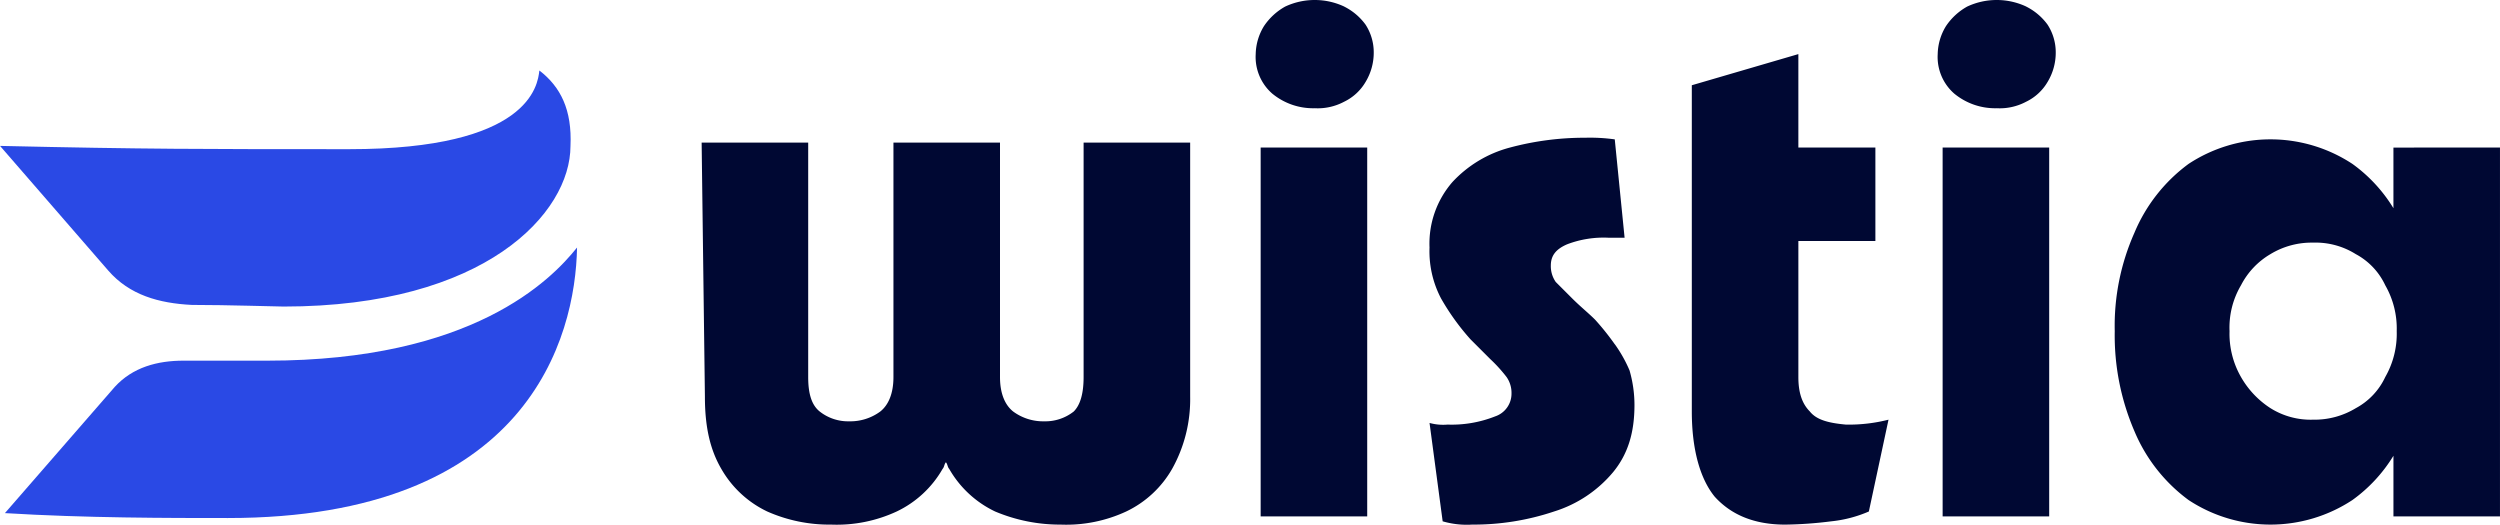<svg xmlns="http://www.w3.org/2000/svg" width="400" height="83.935" viewBox="0 0 400 83.935">
  <g id="Wistia" transform="translate(0.1 -1)">
    <path id="Path_104579" data-name="Path 104579" d="M42.654,51.726H29.277c-4.2,0-8.131,1.049-11.016,4.2L.687,76.12c12.852.787,26.23.787,35.672.787,48,0,55.607-28.852,55.869-43.279-4.2,5.246-16.787,18.1-49.574,18.1ZM86.2,5.3c-.262,2.361-1.574,12.59-30.426,12.59-23.344,0-32.787,0-55.869-.525L17.211,37.3c3.41,3.934,8.131,5.246,13.377,5.508,5.771,0,13.639.262,14.689.262,32.262,0,45.9-14.951,45.9-25.7C91.441,11.6,89.605,7.923,86.2,5.3Z" transform="translate(0 6.979)" fill="#2a49e5"/>
    <path id="Path_104580" data-name="Path 104580" d="M103.815,23.82h17.049V64.475a22.805,22.805,0,0,1-2.885,11.541,16.75,16.75,0,0,1-7.344,6.82,22.775,22.775,0,0,1-10.492,2.1,26.731,26.731,0,0,1-10.492-2.1,16.75,16.75,0,0,1-7.344-6.82c-.262-.262-.262-.787-.525-1.049-.262.262-.262.787-.525,1.049a16.75,16.75,0,0,1-7.344,6.82,22.775,22.775,0,0,1-10.492,2.1,24.513,24.513,0,0,1-10.23-2.1,16.75,16.75,0,0,1-7.344-6.82c-1.836-3.148-2.623-6.82-2.623-11.541L42.7,23.82H59.749V61.328c0,2.623.525,4.459,1.836,5.508a7.323,7.323,0,0,0,4.721,1.574,8.071,8.071,0,0,0,4.984-1.574c1.311-1.049,2.1-2.885,2.1-5.508V23.82H90.438V61.328c0,2.623.787,4.459,2.1,5.508A8.071,8.071,0,0,0,97.52,68.41a7.323,7.323,0,0,0,4.721-1.574q1.574-1.574,1.574-5.508Zm41.7-21.771a11.148,11.148,0,0,0-9.443,0,9.822,9.822,0,0,0-3.41,3.148,8.842,8.842,0,0,0-1.311,4.459,7.776,7.776,0,0,0,2.623,6.3,10.273,10.273,0,0,0,6.82,2.361,8.982,8.982,0,0,0,4.721-1.049,7.972,7.972,0,0,0,3.41-3.148,9.058,9.058,0,0,0,1.311-4.721,8.129,8.129,0,0,0-1.311-4.459,9.472,9.472,0,0,0-3.41-2.885ZM132.143,83.623h17.049V24.607H132.143ZM188.8,56.082a41.332,41.332,0,0,0-3.148-3.934c-1.049-1.049-2.361-2.1-3.672-3.41l-2.623-2.623a4.431,4.431,0,0,1-.787-2.623c0-1.574.787-2.623,2.623-3.41a16.391,16.391,0,0,1,6.557-1.049h2.623L188.8,23.3a28.508,28.508,0,0,0-4.721-.262,46.137,46.137,0,0,0-12.066,1.574,19.245,19.245,0,0,0-9.18,5.508,15.006,15.006,0,0,0-3.672,10.492A16.189,16.189,0,0,0,161,48.738a37.693,37.693,0,0,0,4.721,6.557l3.148,3.148a23.714,23.714,0,0,1,2.623,2.885,4.431,4.431,0,0,1,.787,2.623,3.83,3.83,0,0,1-2.623,3.672,18.886,18.886,0,0,1-7.607,1.311,8.157,8.157,0,0,1-2.885-.262l2.1,15.738a13.757,13.757,0,0,0,4.721.525,40.44,40.44,0,0,0,13.115-2.1,20.065,20.065,0,0,0,9.443-6.3c2.361-2.885,3.41-6.3,3.41-10.754a19.968,19.968,0,0,0-.787-5.508,21.7,21.7,0,0,0-2.361-4.2Zm31.213,10.754c-1.311-1.311-1.836-3.148-1.836-5.508V39.557H230.5V24.607H218.176V9.656l-17.049,4.984v52.2c0,6.033,1.311,10.754,3.672,13.639,2.623,2.885,6.3,4.459,11.279,4.459a64.478,64.478,0,0,0,7.344-.525,20.324,20.324,0,0,0,6.033-1.574L232.6,68.148a25.653,25.653,0,0,1-6.82.787c-2.885-.262-4.721-.787-5.77-2.1Zm21.246,16.787h17.049V24.607H241.258ZM254.635,2.049a11.148,11.148,0,0,0-9.443,0,9.822,9.822,0,0,0-3.41,3.148,8.842,8.842,0,0,0-1.311,4.459,7.776,7.776,0,0,0,2.623,6.3,10.273,10.273,0,0,0,6.82,2.361,8.982,8.982,0,0,0,4.721-1.049,7.972,7.972,0,0,0,3.41-3.148,9.058,9.058,0,0,0,1.311-4.721,8.128,8.128,0,0,0-1.311-4.459,9.471,9.471,0,0,0-3.41-2.885Zm75.8,22.557V83.623H313.389v-9.7A24.3,24.3,0,0,1,306.831,81a23.825,23.825,0,0,1-26.23,0,26.263,26.263,0,0,1-8.656-11.016,38.708,38.708,0,0,1-3.148-16,36.63,36.63,0,0,1,3.148-15.738A26.263,26.263,0,0,1,280.6,27.23a23.825,23.825,0,0,1,26.23,0,24.3,24.3,0,0,1,6.557,7.082v-9.7ZM312.077,61.328a13.907,13.907,0,0,0,1.836-7.344,13.907,13.907,0,0,0-1.836-7.344,10.869,10.869,0,0,0-4.721-4.984,12.112,12.112,0,0,0-6.82-1.836,12.708,12.708,0,0,0-6.82,1.836A12.3,12.3,0,0,0,289,46.639a13.306,13.306,0,0,0-1.836,7.344A13.907,13.907,0,0,0,289,61.328a14.43,14.43,0,0,0,4.721,4.984,12.112,12.112,0,0,0,6.82,1.836,12.707,12.707,0,0,0,6.82-1.836A10.869,10.869,0,0,0,312.077,61.328Z" transform="translate(69.462 0)" fill="#000833"/>
  </g>
</svg>
